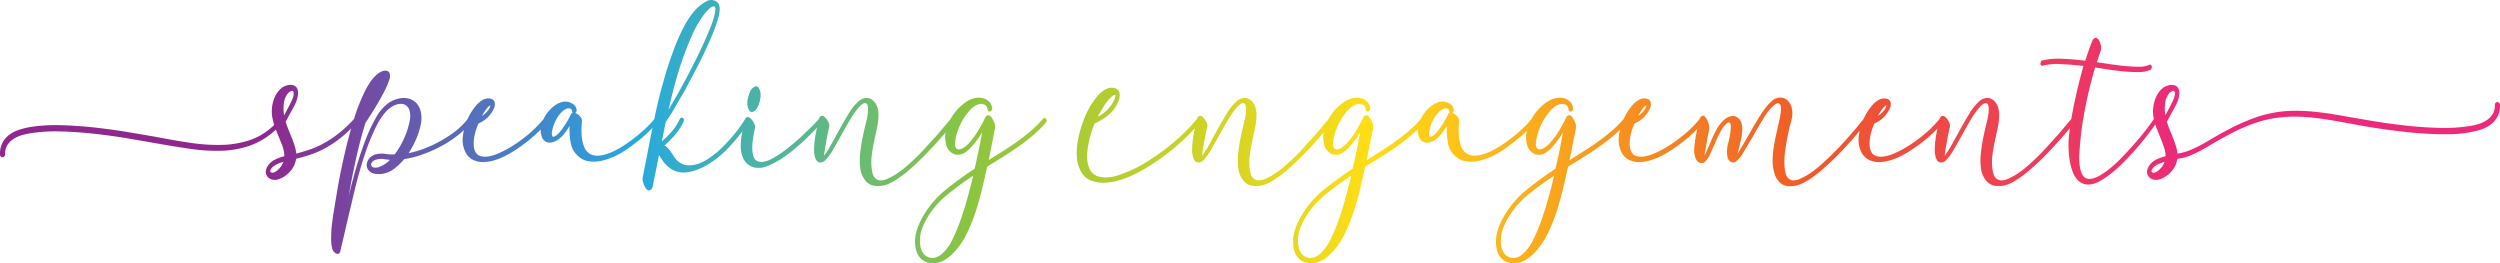 <svg xmlns="http://www.w3.org/2000/svg" xmlns:xlink="http://www.w3.org/1999/xlink" width="1627.832" height="171.378" viewBox="0 0 1627.832 171.378">
  <defs>
    <linearGradient id="linear-gradient" y1="0.5" x2="1" y2="0.5" gradientUnits="objectBoundingBox">
      <stop offset="0.109" stop-color="#90278e"/>
      <stop offset="0.256" stop-color="#26a9e0"/>
      <stop offset="0.389" stop-color="#8bc53f"/>
      <stop offset="0.548" stop-color="#ffdd15"/>
      <stop offset="0.721" stop-color="#f05a28"/>
      <stop offset="0.871" stop-color="#ec297b"/>
    </linearGradient>
  </defs>
  <path id="speaking_engagements_text_copy-01" data-name="speaking engagements text copy-01" d="M524.756,815.793a10.128,10.128,0,0,1-.277-5.844,22.643,22.643,0,0,1,1.8-5.676,6.186,6.186,0,0,1,3.049-2.71q1.8-.678,2.91,2.2a10.74,10.74,0,0,1,.347,5.929,16.14,16.14,0,0,1-1.871,5.591,5.115,5.115,0,0,1-2.98,2.795Q525.864,818.674,524.756,815.793Zm193.9,6.776a1.821,1.821,0,0,1-.139,2.541,72.244,72.244,0,0,1-8.454,8.386q-4.713,3.98-9.7,7.453T690.24,847.64l-9.84,6.1-3.326,14.4q-1.8,7.623-4.227,14.992a112.216,112.216,0,0,1-5.683,14.061,48.6,48.6,0,0,1-7.553,11.435Q653.236,915.74,647,916.5t-9.979-3.049q-3.742-3.812-3.6-11.6t6.514-17.956a61.926,61.926,0,0,1,13.859-15.416,227.145,227.145,0,0,1,18.433-13.383q2.91-12.875,4.851-23.717a56.3,56.3,0,0,1-3.534,5.337q-1.733,2.286-3.257,3.98-4.02,4.406-7.068,5.082a7.031,7.031,0,0,1-6.029-1.1,9.033,9.033,0,0,1-3.673-5.845,17.391,17.391,0,0,1-.189-7.414c-1.191,1.407-2.414,2.829-3.692,4.28q-4.851,5.5-9.84,10.588t-9.979,9.4a71.9,71.9,0,0,1-9.424,7.03,27.093,27.093,0,0,1-4.574,2.372,18.152,18.152,0,0,1-5.128,1.271,13.744,13.744,0,0,1-5.059-.424,9.066,9.066,0,0,1-4.366-2.88,15.387,15.387,0,0,1-3.534-8.3,38.375,38.375,0,0,1-.069-9.486,104.129,104.129,0,0,1,1.732-11.181q1.177-5.59,2.564-11.012a33.437,33.437,0,0,0,.762-5,12.605,12.605,0,0,0-.208-4.15,1.775,1.775,0,0,0-1.8-1.524q-1.386,0-3.88,2.71a47.557,47.557,0,0,0-5.405,7.539q-2.91,4.828-5.752,10.079l-5.613,9.91a35.569,35.569,0,0,1-4.99,6.861,4.46,4.46,0,0,1-3.88,1.524q-1.941-.34-2.911-3.389a17.035,17.035,0,0,1-.624-5.421,54.974,54.974,0,0,1,.554-6.606q.484-3.387,1.178-6.521l.163-.721-1.689,1.821q-2.91,3.05-6.445,6.353t-7.484,6.522a93.756,93.756,0,0,1-7.831,5.76,60.678,60.678,0,0,1-8.455,4.4,14.483,14.483,0,0,1-9.147,1.017q-6.792-1.863-8.316-10.334a31.847,31.847,0,0,1,.277-10.164c.18-1.071.365-2.1.553-3.1-.853,1.185-1.792,2.412-2.839,3.691q-2.426,2.965-5.267,6.1a64.778,64.778,0,0,1-6.029,5.845,61.933,61.933,0,0,1-6.791,5.082,46.071,46.071,0,0,1-8.108,4.234,26.957,26.957,0,0,1-8.454,1.948,14.8,14.8,0,0,1-7.831-1.609q-5.127-2.711-9.008-9.825l-2.01,10.249-2.148,10.249a3.127,3.127,0,0,1-1.455,2.371,1.794,1.794,0,0,1-2.287-.338,6.376,6.376,0,0,1-1.108-1.44,12.865,12.865,0,0,1-.97-2.033,13.146,13.146,0,0,1-.624-2.2,5.623,5.623,0,0,1-.069-1.948l3.742-19.058c.846-4.5,1.755-9.012,2.694-13.536-.351.378-.708.761-1.1,1.17a76.612,76.612,0,0,1-6.652,6.1q-3.811,3.133-8.247,6.268a55.425,55.425,0,0,1-8.87,5.167,49.819,49.819,0,0,1-5.613,2.117A27.9,27.9,0,0,1,426,850.436a20.614,20.614,0,0,1-5.89-.339,12.416,12.416,0,0,1-5.4-2.626,14.771,14.771,0,0,1-5.475-8.979,47.134,47.134,0,0,1-.762-11.181l-2.356,3.473a24.106,24.106,0,0,1-2.218,2.795,16.768,16.768,0,0,1-3.534,2.965,9.843,9.843,0,0,1-4.088,1.524,5.62,5.62,0,0,1-3.812-.847,6.3,6.3,0,0,1-2.425-4.15,10.492,10.492,0,0,1-.38-3.555c-.676.7-1.373,1.407-2.116,2.115a94.162,94.162,0,0,1-7.415,6.353q-3.949,3.048-8.108,5.675a60.349,60.349,0,0,1-8.039,4.319,36.3,36.3,0,0,1-5.959,2.033,23.839,23.839,0,0,1-6.514.763,14.474,14.474,0,0,1-6.1-1.525,10.812,10.812,0,0,1-4.712-4.828,17.566,17.566,0,0,1-1.733-10.333,36.274,36.274,0,0,1,.692-4.19,48.856,48.856,0,0,1-4.228,3.682,76.928,76.928,0,0,1-11.226,7.2,86.1,86.1,0,0,1-12.127,5.251,58.9,58.9,0,0,1-11.3,2.8,37.315,37.315,0,0,1-6.722,6.437,16.507,16.507,0,0,1-7.969,3.219q-4.713.508-7.068-1.1a5.506,5.506,0,0,1-2.633-3.9,6.669,6.669,0,0,1,1.247-4.574,7.75,7.75,0,0,1,4.574-3.134,14.072,14.072,0,0,1,6.167-.339,29.041,29.041,0,0,0,6.167.339,49.887,49.887,0,0,0,6.029-10.164,51.307,51.307,0,0,0,3.812-11.858,14.039,14.039,0,0,0-.139-6.606,5.9,5.9,0,0,0-2.7-3.558,6.761,6.761,0,0,0-4.435-.593,12.615,12.615,0,0,0-5.2,2.287q-4.989,3.556-9.286,12.112a139.82,139.82,0,0,0-7.831,19.4q-3.534,10.842-6.375,22.7l-5.2,21.853-2.079,9.148-1.8,7.623q-.555,3.219-2.911,2.2a4.979,4.979,0,0,1-2.633-3.727,26.217,26.217,0,0,1-.554-6.946,73.834,73.834,0,0,1,.485-8.216q.484-4.32,1.04-7.708l2.01-12.027q1.178-7.114,2.841-15.331t3.811-16.94c.887-3.6,1.825-7.1,2.8-10.507a79.215,79.215,0,0,1-7.243,6.441,68.383,68.383,0,0,1-10.4,6.776,60.535,60.535,0,0,1-9.632,4.065q-4.574,1.44-8.593,2.456a15.012,15.012,0,0,1-4.089,8.471,17.381,17.381,0,0,1-7,4.743,7.391,7.391,0,0,1-4.366.339,5.831,5.831,0,0,1-3.188-1.948,4.9,4.9,0,0,1-1.04-3.558,8.116,8.116,0,0,1,2.079-4.489,11.725,11.725,0,0,1,4.227-3.219,35.274,35.274,0,0,1,5.751-2.032,21.568,21.568,0,0,0-1.871-8.217l-3.673-9.063a48.864,48.864,0,0,1-16.493,10.249,60.879,60.879,0,0,1-18.572,3.473,117.694,117.694,0,0,1-20.928-1.271q-11.088-1.609-23.284-3.812l-16.7-2.88q-10.048-1.7-21.136-2.965t-22.106-1.609a105.891,105.891,0,0,0-19.611,1.017,51.9,51.9,0,0,0-5.544,1.1,21.907,21.907,0,0,0-5.683,2.287,14.4,14.4,0,0,0-4.435,3.981,10.475,10.475,0,0,0-1.8,6.353,1.966,1.966,0,0,1-.554,1.524,1.725,1.725,0,0,1-1.178.508,1.5,1.5,0,0,1-1.109-.508,2.134,2.134,0,0,1-.485-1.524,15.11,15.11,0,0,1,2.01-8.132,16.226,16.226,0,0,1,5.059-5.167,24.8,24.8,0,0,1,6.653-2.964,59.585,59.585,0,0,1,6.791-1.524A110.5,110.5,0,0,1,78.049,826.8q11.088.339,22.245,1.609t21.205,2.964l16.978,2.88q12.059,2.371,22.938,3.981a119.994,119.994,0,0,0,20.651,1.355,61.9,61.9,0,0,0,18.295-3.135,41.96,41.96,0,0,0,15.73-9.825,16.7,16.7,0,0,1-.485-1.863q-.207-1.016-.485-2.033a6.567,6.567,0,0,1-.277-1.354,22.187,22.187,0,0,1-.069-6.776,22.754,22.754,0,0,1,1.8-6.268,16.218,16.218,0,0,1,3.4-4.913,10.345,10.345,0,0,1,4.99-2.71,6.51,6.51,0,0,1,3.88.169,4.2,4.2,0,0,1,2.633,3.049,10.533,10.533,0,0,1-.069,4.32,23.744,23.744,0,0,1-2.425,6.353l-5.4,9.825a41.145,41.145,0,0,0,1.8,5.167l2.148,5.252q1.039,2.625,1.871,5.251a26.743,26.743,0,0,1,1.109,5.167q3.881-1.017,8.246-2.456a58.939,58.939,0,0,0,9.147-3.981,70.357,70.357,0,0,0,9.84-6.438,81.96,81.96,0,0,0,10.325-9.656.042.042,0,0,1,.01-.009,119.556,119.556,0,0,1,7.481-18.795q4.156-8.132,9.008-11.35A9.64,9.64,0,0,1,287.4,791.4a4.084,4.084,0,0,1,2.495.085,2.587,2.587,0,0,1,1.456,1.778,6.784,6.784,0,0,1-.139,3.558,57.911,57.911,0,0,1-4.366,9.825q-3.534,6.777-11.3,18.635-3.6,11.688-6.237,23.716t-4.712,24.056q2.219-9.318,4.989-18.8t5.96-17.788a102.353,102.353,0,0,1,6.93-14.737,28.8,28.8,0,0,1,8.177-9.487,19.338,19.338,0,0,1,6.167-2.71,14.2,14.2,0,0,1,6.514-.17,10.59,10.59,0,0,1,5.475,3.135,12.807,12.807,0,0,1,3.049,7.2,19.666,19.666,0,0,1-.277,6.522,45.816,45.816,0,0,1-1.94,6.86,54.744,54.744,0,0,1-2.841,6.438q-1.593,3.051-3.118,5.421a59.175,59.175,0,0,0,9.979-2.88,80.476,80.476,0,0,0,10.741-5,75.833,75.833,0,0,0,9.979-6.607,41.623,41.623,0,0,0,7.692-7.708l0-.005A36.4,36.4,0,0,1,347,814.691a17.011,17.011,0,0,1,5.752-4.828,8.584,8.584,0,0,1,2.98-.509,4.737,4.737,0,0,1,2.633.678,3.33,3.33,0,0,1,1.386,2.118,6.5,6.5,0,0,1-.624,3.812,18.757,18.757,0,0,1-3.465,5.167,17.849,17.849,0,0,1-6.514,4.488q-.831,1.864-1.594,4.15a31.725,31.725,0,0,0-1.178,4.744,25.062,25.062,0,0,0-.346,4.912,11.292,11.292,0,0,0,.9,4.32,5.347,5.347,0,0,0,3.257,3.049,11.183,11.183,0,0,0,4.574.424,20.374,20.374,0,0,0,4.781-1.1,38.523,38.523,0,0,0,3.742-1.524,66.743,66.743,0,0,0,7.692-4.15q3.949-2.456,7.692-5.336a82.577,82.577,0,0,0,7.068-6.1,73.921,73.921,0,0,0,5.821-6.269s0,0,0,0a21.759,21.759,0,0,1,3.187-4.995,22.655,22.655,0,0,1,4.228-3.9,13.926,13.926,0,0,1,4.712-2.2,8.134,8.134,0,0,1,4.782.254,7.832,7.832,0,0,1,2.98,1.694,5.094,5.094,0,0,1,1.594,3.219,2.077,2.077,0,0,1-.97,2.033,6.7,6.7,0,0,1,2.98,1.948,4.57,4.57,0,0,1,1.455,3.642,48.149,48.149,0,0,0-.139,9.571,24.54,24.54,0,0,0,1.524,6.691,8.9,8.9,0,0,0,3.673,4.659,9.97,9.97,0,0,0,4.92,1.271,17.769,17.769,0,0,0,5.336-.848,42.086,42.086,0,0,0,4.92-1.863A63.058,63.058,0,0,0,445.268,839q4.227-2.88,7.9-5.93t6.444-5.845a44.187,44.187,0,0,0,4.02-4.489h0q1.109-5.59,2.425-11.095t2.841-10.926q1.525-5.76,3.742-12.621t4.92-13.722a115.4,115.4,0,0,1,6.029-12.959,47.772,47.772,0,0,1,7.207-10.164,30.05,30.05,0,0,1,6.514-5,6.286,6.286,0,0,1,6.653-.084,4.7,4.7,0,0,1,2.079,3.3q.555,2.457-.693,7.03a71.972,71.972,0,0,1-2.287,7.115q-1.455,3.9-3.4,8.3-3.326,7.623-7.623,16.093l-8.455,15.924-7.553,13.045q-3.4,5.59-4.92,7.623-.693,3.219-1.317,6.437t-1.316,6.269A48.359,48.359,0,0,0,475,830.868a32.781,32.781,0,0,0,5.128-7.962,2.291,2.291,0,0,1,.97-.932,1.123,1.123,0,0,1,1.04,0,1.443,1.443,0,0,1,.693.847,2.235,2.235,0,0,1-.069,1.44,35.479,35.479,0,0,1-5.543,8.64,58.71,58.71,0,0,1-7.068,7.114,6.664,6.664,0,0,1,2.495,1.863q.969,1.187,1.94,2.541t1.871,2.8a15.191,15.191,0,0,0,2.287,2.795,11.1,11.1,0,0,0,6.722,2.88,18.139,18.139,0,0,0,7.068-1.1,28.685,28.685,0,0,0,6.792-3.557q3.256-2.288,6.029-4.659a76.936,76.936,0,0,0,5.821-5.76q2.772-3.048,5.059-5.844t3.95-5.252l2.633-3.981a1.659,1.659,0,0,1,.216-.373,1.5,1.5,0,0,1,1.655-.9,3.857,3.857,0,0,1,2.148,1.44,10.117,10.117,0,0,1,1.871,2.965,4.5,4.5,0,0,1,.485,2.795q-.832,3.556-1.456,8.047a27.732,27.732,0,0,0-.069,8.046q.554,4.066,2.633,5.167a6.969,6.969,0,0,0,4.712.593,18.554,18.554,0,0,0,5.405-2.032q2.772-1.526,4.574-2.711,3.742-2.539,7.553-5.675t7.276-6.353l6.306-6.1q2.841-2.88,4.643-4.913s0,0,0,0a2.942,2.942,0,0,1,1.385-1.861,1.84,1.84,0,0,1,2.079.339,7.957,7.957,0,0,1,2.356,2.88,5.461,5.461,0,0,1,.97,3.558q-1.109,4.743-1.94,9.4t-1.525,9.571a49.966,49.966,0,0,0,4.851-7.539L584.487,829q2.91-5.251,5.89-10.08a32.24,32.24,0,0,1,5.89-7.368,8.336,8.336,0,0,1,4.712-2.457,6.393,6.393,0,0,1,4.227.932,8.891,8.891,0,0,1,3.119,3.728,13.712,13.712,0,0,1,1.247,6.1,41.243,41.243,0,0,1-.97,8.724l-1.94,9.063q-.97,4.574-1.525,9.317a33.959,33.959,0,0,0,.277,9.655q.555,3.388,2.148,4.743a5.412,5.412,0,0,0,3.6,1.355,9.693,9.693,0,0,0,4.158-1.017q2.148-1.017,4.088-2.032a62.693,62.693,0,0,0,9.147-6.776q4.849-4.234,9.7-9.317l9.563-10.5,8.731-10.334,0,0a31.936,31.936,0,0,1,10.324-11.263,15.728,15.728,0,0,1,6.167-2.456,11.2,11.2,0,0,1,6.1.677,10.247,10.247,0,0,1,2.91,2.2,6.451,6.451,0,0,1,1.525,3.728,1.932,1.932,0,0,1-1.247,2.2,1.319,1.319,0,0,1-1.04-.085,1.4,1.4,0,0,1-.624-1.1q-.415-2.88-2.564-3.473a5.956,5.956,0,0,0-4.089.254,13.677,13.677,0,0,0-4.781,3.473,35.949,35.949,0,0,0-4.228,5.59,40.94,40.94,0,0,0-3.326,6.691,36.15,36.15,0,0,0-1.94,6.607q-.693,3.726,0,5.251a2.223,2.223,0,0,0,2.079,1.524,6.355,6.355,0,0,0,3.257-1.186,16.809,16.809,0,0,0,3.534-3.049,48.947,48.947,0,0,0,4.851-6.353,83.37,83.37,0,0,0,5.405-9.741,3.07,3.07,0,0,1,1.524-1.778,1.988,1.988,0,0,1,2.079.423,10.737,10.737,0,0,1,2.217,3.558,7.438,7.438,0,0,1,.832,4.065L681.362,849.5l9.009-5.676q4.713-2.964,9.355-6.268t9.009-7.03a69.653,69.653,0,0,0,7.831-7.793Q717.825,821.555,718.653,822.569Zm-245.732-5.928,5.336-9.148L484.7,795.8l6.514-12.79q3.188-6.522,5.821-12.451,1.941-4.406,3.4-8.131a51.981,51.981,0,0,0,2.148-6.607q1.109-4.065.693-5.421t-1.594-.932a8.82,8.82,0,0,0-2.841,2.033,28.473,28.473,0,0,0-3.049,3.473,71.75,71.75,0,0,0-7.692,13.468q-3.534,7.876-6.444,16.432t-5.128,16.94Q474.306,810.2,472.921,816.641Zm-121.549,4.065a14.106,14.106,0,0,0,3.326-2.795,8.4,8.4,0,0,0,2.217-4.15,9.164,9.164,0,0,0-3.049,3.049A43.007,43.007,0,0,0,351.372,820.706ZM222.053,850.69q-5.127,1.355-7.346,3.727-1.662,2.032-.9,2.88t2.7,0a10.907,10.907,0,0,0,3.257-2.71A11.926,11.926,0,0,0,222.053,850.69Zm4.435-37.777a23.294,23.294,0,0,0,2.01-4.743,5.91,5.91,0,0,0,.208-2.88q-.415-1.355-1.664-.678a9.511,9.511,0,0,0-1.8,1.187,12.363,12.363,0,0,0-2.841,6.86,25,25,0,0,0,.208,7.708ZM291.5,849.335q-1.941-.169-4.366-.508a9.914,9.914,0,0,0-4.5.339,4.672,4.672,0,0,0-2.772,1.693,2.474,2.474,0,0,0-.555,2.118,2.209,2.209,0,0,0,1.663,1.354,6.592,6.592,0,0,0,4.02-.593A17.694,17.694,0,0,0,291.5,849.335Zm119.056-30.492q-.416-.169-.416-1.017-.277-1.7-1.524-1.948a3.731,3.731,0,0,0-2.356.254,10.373,10.373,0,0,0-3.049,2.2,19.2,19.2,0,0,0-2.772,3.558,24.953,24.953,0,0,0-2.079,4.235,27.807,27.807,0,0,0-1.247,4.235,6.8,6.8,0,0,0-.069,3.218.912.912,0,0,0,1.109.678,4.672,4.672,0,0,0,1.8-1.016,22.1,22.1,0,0,0,2.148-2.033q1.525-1.863,3.326-4.574a61.848,61.848,0,0,0,3.742-6.606Q409.582,818.841,410.553,818.843Zm260.7,40.826a204.18,204.18,0,0,0-16.7,12.2,55.842,55.842,0,0,0-12.4,13.892q-4.989,7.962-5.475,14.146t1.664,9.655A7.235,7.235,0,0,0,644.5,913.2q4.019.168,8.039-4.235a32.888,32.888,0,0,0,5.474-8.3,115.557,115.557,0,0,0,4.92-11.858q2.356-6.606,4.435-14.061T671.253,859.669Zm994.157-45.908a15.106,15.106,0,0,1-2.01,8.131,16.226,16.226,0,0,1-5.059,5.167,24.777,24.777,0,0,1-6.652,2.965,59.523,59.523,0,0,1-6.791,1.524,82.719,82.719,0,0,1-12.89,1.1q-6.93.086-14.345-.339t-14.9-1.271q-7.484-.846-14.483-1.863t-13.1-2.117l-10.672-1.948q-9.842-1.863-17.81-2.88a118.6,118.6,0,0,0-14.969-1.017,84.84,84.84,0,0,0-13.374,1.017,75.932,75.932,0,0,0-12.959,3.3,109.157,109.157,0,0,0-13.721,5.929q-7.139,3.644-15.73,8.725a98.581,98.581,0,0,1-10.464,5.59,32.448,32.448,0,0,1-10.188,2.88,15.01,15.01,0,0,1-4.088,8.471,17.381,17.381,0,0,1-7,4.743,7.391,7.391,0,0,1-4.366.339,5.831,5.831,0,0,1-3.188-1.948,4.9,4.9,0,0,1-1.04-3.558,8.13,8.13,0,0,1,2.079-4.489,11.738,11.738,0,0,1,4.228-3.219,35.285,35.285,0,0,1,5.752-2.032,17.754,17.754,0,0,0-.971-5.506q-.969-2.965-2.217-6.1l-2.564-6.353c-.367-.9-.679-1.781-.957-2.658l-4.032,5.453q-3.4,4.489-7.691,9.486t-9.147,9.826a93.668,93.668,0,0,1-9.563,8.385,47.364,47.364,0,0,1-6.652,4.15,14.693,14.693,0,0,1-6.722,1.779,9.283,9.283,0,0,1-6.029-2.287q-2.772-2.286-4.573-7.708a48.845,48.845,0,0,1-1.94-11.266,59.4,59.4,0,0,1,.277-11.6c.149-1.279.318-2.606.5-3.96-1.9,2.3-3.9,4.665-6.043,7.094q-4.851,5.5-9.841,10.588t-9.979,9.4a71.907,71.907,0,0,1-9.425,7.03,27.083,27.083,0,0,1-4.573,2.372,18.153,18.153,0,0,1-5.128,1.271,13.75,13.75,0,0,1-5.06-.424,9.063,9.063,0,0,1-4.365-2.88,15.4,15.4,0,0,1-3.534-8.3,38.379,38.379,0,0,1-.069-9.486,103.874,103.874,0,0,1,1.732-11.181q1.178-5.591,2.563-11.012a33.555,33.555,0,0,0,.763-5,12.6,12.6,0,0,0-.208-4.15,1.776,1.776,0,0,0-1.8-1.524q-1.386,0-3.881,2.71a47.627,47.627,0,0,0-5.405,7.539q-2.91,4.828-5.751,10.079l-5.613,9.91a35.7,35.7,0,0,1-4.989,6.861,4.463,4.463,0,0,1-3.881,1.524q-1.941-.34-2.911-3.389a17.006,17.006,0,0,1-.623-5.421,54.774,54.774,0,0,1,.554-6.606q.486-3.388,1.179-6.521l.036-.159c-.84.9-1.722,1.795-2.671,2.7a94.165,94.165,0,0,1-7.414,6.353q-3.951,3.048-8.108,5.675a60.346,60.346,0,0,1-8.038,4.319,36.314,36.314,0,0,1-5.96,2.033,23.844,23.844,0,0,1-6.514.763,14.482,14.482,0,0,1-6.1-1.525,10.807,10.807,0,0,1-4.712-4.828,17.559,17.559,0,0,1-1.732-10.333,36.273,36.273,0,0,1,.586-3.682l-4.468,5.291q-4.782,5.5-9.841,10.588t-10.048,9.4a71.834,71.834,0,0,1-9.425,7.03,27.083,27.083,0,0,1-4.573,2.372,20.4,20.4,0,0,1-5.128,1.354,12.6,12.6,0,0,1-5.059-.339,8.312,8.312,0,0,1-4.228-2.879,12.4,12.4,0,0,1-2.495-4.32,26.676,26.676,0,0,1-1.178-5.167,31.291,31.291,0,0,1-.208-5.505q.14-2.8.416-5.337.693-4.911,1.8-9.91l2.218-9.91q.415-1.694.762-4.065a16.15,16.15,0,0,0,.139-4.15,2.606,2.606,0,0,0-1.316-2.287q-1.109-.508-3.465,1.525-3.049,2.539-6.791,8.639t-7.207,12.367l-5.405,9.063a22.834,22.834,0,0,1-4.574,5.845,3.277,3.277,0,0,1-3.118.932,4.121,4.121,0,0,1-2.563-2.456A11.993,11.993,0,0,1,1162.1,844a23.8,23.8,0,0,1,.485-4.489,58.712,58.712,0,0,0,1.663-7.793q.138-1.185.277-2.71a9.676,9.676,0,0,0-.069-2.626,1.572,1.572,0,0,0-.971-1.355q-.762-.254-2.287,1.271a13.418,13.418,0,0,0-2.217,2.8q-1.109,1.779-2.079,3.642t-1.732,3.643l-1.178,2.795-2.634,5.929a16.828,16.828,0,0,1-2.771,4.574q-1.664,2.2-3.812,1.694t-3.257-3.389a16.3,16.3,0,0,1-.693-7.114q.417-3.9.97-7.115c.3-1.535.617-3.069.942-4.6-.781.825-1.595,1.653-2.469,2.486a94.165,94.165,0,0,1-7.414,6.353q-3.951,3.048-8.108,5.675a60.346,60.346,0,0,1-8.038,4.319,36.314,36.314,0,0,1-5.96,2.033,23.844,23.844,0,0,1-6.514.763,14.482,14.482,0,0,1-6.1-1.525,10.807,10.807,0,0,1-4.712-4.828,17.559,17.559,0,0,1-1.732-10.333,36.14,36.14,0,0,1,.726-4.349c-1.309,1.28-2.677,2.535-4.122,3.756q-4.713,3.98-9.7,7.453t-10.117,6.691l-9.84,6.1-3.327,14.4q-1.8,7.623-4.227,14.992a112.355,112.355,0,0,1-5.683,14.061,48.538,48.538,0,0,1-7.554,11.435q-6.375,7.114-12.612,7.877t-9.979-3.049q-3.744-3.812-3.6-11.6t6.514-17.956a61.932,61.932,0,0,1,13.86-15.416,227.155,227.155,0,0,1,18.433-13.383q2.91-12.875,4.851-23.717a56.3,56.3,0,0,1-3.534,5.337q-1.731,2.286-3.257,3.98-4.02,4.406-7.068,5.082a7.028,7.028,0,0,1-6.028-1.1,9.025,9.025,0,0,1-3.673-5.845,17.507,17.507,0,0,1-.069-8.047c.034-.158.085-.314.122-.473a78.814,78.814,0,0,1-5.945,5.386q-3.81,3.133-8.246,6.268a55.381,55.381,0,0,1-8.87,5.167,49.966,49.966,0,0,1-5.613,2.117,27.9,27.9,0,0,1-5.959,1.187,20.621,20.621,0,0,1-5.891-.339,12.416,12.416,0,0,1-5.405-2.626,14.776,14.776,0,0,1-5.475-8.979,47.134,47.134,0,0,1-.763-11.181l-2.355,3.473a24.1,24.1,0,0,1-2.218,2.795,16.793,16.793,0,0,1-3.534,2.965,9.838,9.838,0,0,1-4.089,1.524,5.621,5.621,0,0,1-3.812-.847,6.3,6.3,0,0,1-2.425-4.15,10.547,10.547,0,0,1-.367-3.821q-2.184,2.178-4.623,4.245-4.713,3.98-9.7,7.453t-10.117,6.691l-9.84,6.1-3.327,14.4q-1.8,7.623-4.227,14.992a112.373,112.373,0,0,1-5.683,14.061,48.536,48.536,0,0,1-7.554,11.435q-6.375,7.114-12.612,7.877t-9.979-3.049q-3.744-3.812-3.6-11.6t6.514-17.956a61.932,61.932,0,0,1,13.86-15.416A227.145,227.145,0,0,1,918.372,855.1q2.91-12.875,4.851-23.717a56.3,56.3,0,0,1-3.534,5.337q-1.731,2.286-3.257,3.98-4.02,4.406-7.068,5.082a7.028,7.028,0,0,1-6.028-1.1,9.025,9.025,0,0,1-3.673-5.845,17.364,17.364,0,0,1-.189-7.415c-1.191,1.407-2.414,2.83-3.692,4.281q-4.851,5.5-9.841,10.588t-9.979,9.4a71.911,71.911,0,0,1-9.425,7.03,27.053,27.053,0,0,1-4.574,2.372,18.14,18.14,0,0,1-5.127,1.271,13.743,13.743,0,0,1-5.059-.424,9.057,9.057,0,0,1-4.366-2.88,15.387,15.387,0,0,1-3.534-8.3,38.375,38.375,0,0,1-.069-9.486,104.133,104.133,0,0,1,1.732-11.181q1.177-5.59,2.564-11.012a33.437,33.437,0,0,0,.762-5,12.605,12.605,0,0,0-.208-4.15,1.775,1.775,0,0,0-1.8-1.524q-1.386,0-3.88,2.71a47.557,47.557,0,0,0-5.405,7.539q-2.91,4.828-5.752,10.079l-5.613,9.91a35.569,35.569,0,0,1-4.99,6.861,4.46,4.46,0,0,1-3.88,1.524q-1.941-.34-2.911-3.389a17.035,17.035,0,0,1-.624-5.421,54.974,54.974,0,0,1,.554-6.606q.484-3.387,1.178-6.521l.095-.418c-1.864,2.066-3.87,4.151-6.057,6.262a144.388,144.388,0,0,1-23.561,18.381,101.454,101.454,0,0,1-12.474,6.691,65.433,65.433,0,0,1-8.177,2.88,34.207,34.207,0,0,1-9.494,1.354,20.8,20.8,0,0,1-8.939-1.948q-4.158-1.947-6.375-7.2a21.232,21.232,0,0,1-1.732-6.945,40.1,40.1,0,0,1,.139-8.132,59.909,59.909,0,0,1,1.663-8.64,80.808,80.808,0,0,1,2.841-8.64,52.476,52.476,0,0,1,7.831-13.891q4.644-5.76,9.217-6.438,4.019-.339,5.475,2.118t-.208,6.691a21.668,21.668,0,0,1-6.514,8.894,36.167,36.167,0,0,1-8.87,5.505,65.821,65.821,0,0,0-2.425,6.691A62.806,62.806,0,0,0,746.1,840.1a41.556,41.556,0,0,0-.624,7.877,17.372,17.372,0,0,0,1.455,6.946,8.719,8.719,0,0,0,5.128,5,17.813,17.813,0,0,0,7.207.763,29.092,29.092,0,0,0,7.554-1.694q3.672-1.355,6.167-2.372a84.357,84.357,0,0,0,11.5-6.1q5.96-3.726,11.78-8.131a129.446,129.446,0,0,0,11.157-9.486,112.426,112.426,0,0,0,9.494-10.165s0,0,.005-.007a2.941,2.941,0,0,1,1.383-1.856,1.84,1.84,0,0,1,2.079.339,7.957,7.957,0,0,1,2.356,2.88,5.461,5.461,0,0,1,.97,3.558q-1.109,4.743-1.94,9.4t-1.525,9.571a49.966,49.966,0,0,0,4.851-7.539l5.544-10.079q2.91-5.251,5.89-10.08a32.24,32.24,0,0,1,5.89-7.368,8.336,8.336,0,0,1,4.712-2.457,6.4,6.4,0,0,1,4.228.932,8.889,8.889,0,0,1,3.118,3.728,13.725,13.725,0,0,1,1.247,6.1,41.179,41.179,0,0,1-.971,8.724l-1.939,9.063q-.969,4.574-1.525,9.317a34.03,34.03,0,0,0,.277,9.655q.555,3.388,2.148,4.743a5.413,5.413,0,0,0,3.6,1.355,9.69,9.69,0,0,0,4.158-1.017q2.147-1.017,4.088-2.032a62.7,62.7,0,0,0,9.148-6.776q4.849-4.234,9.7-9.317l9.563-10.5,8.731-10.334,0,0a31.927,31.927,0,0,1,10.325-11.263,15.733,15.733,0,0,1,6.168-2.456,11.2,11.2,0,0,1,6.1.677,10.252,10.252,0,0,1,2.911,2.2,6.45,6.45,0,0,1,1.524,3.728,1.931,1.931,0,0,1-1.248,2.2,1.321,1.321,0,0,1-1.039-.085,1.4,1.4,0,0,1-.624-1.1q-.414-2.88-2.563-3.473a5.955,5.955,0,0,0-4.089.254,13.677,13.677,0,0,0-4.781,3.473,36.014,36.014,0,0,0-4.228,5.59,40.94,40.94,0,0,0-3.326,6.691,36.228,36.228,0,0,0-1.94,6.607q-.693,3.726,0,5.251a2.224,2.224,0,0,0,2.079,1.524,6.355,6.355,0,0,0,3.257-1.186,16.834,16.834,0,0,0,3.534-3.049,48.947,48.947,0,0,0,4.851-6.353,83.084,83.084,0,0,0,5.405-9.741,3.067,3.067,0,0,1,1.525-1.778,1.986,1.986,0,0,1,2.078.423,10.737,10.737,0,0,1,2.218,3.558,7.437,7.437,0,0,1,.832,4.065L927.519,849.5l9.009-5.676q4.713-2.964,9.355-6.268t9.009-7.03a69.643,69.643,0,0,0,7.83-7.793l0,0a21.757,21.757,0,0,1,3.187-4.995,22.654,22.654,0,0,1,4.228-3.9,13.926,13.926,0,0,1,4.712-2.2,8.13,8.13,0,0,1,4.781.254,7.824,7.824,0,0,1,2.98,1.694,5.089,5.089,0,0,1,1.594,3.219,2.074,2.074,0,0,1-.971,2.033,6.687,6.687,0,0,1,2.98,1.948,4.567,4.567,0,0,1,1.455,3.642,48.144,48.144,0,0,0-.139,9.571,24.542,24.542,0,0,0,1.524,6.691,8.9,8.9,0,0,0,3.673,4.659,9.97,9.97,0,0,0,4.92,1.271,17.764,17.764,0,0,0,5.336-.848,42.1,42.1,0,0,0,4.921-1.863,63.118,63.118,0,0,0,8.523-4.912q4.226-2.88,7.9-5.93t6.445-5.845a44.034,44.034,0,0,0,4.019-4.489l.011-.015a31.914,31.914,0,0,1,10.317-11.25,15.732,15.732,0,0,1,6.168-2.456,11.2,11.2,0,0,1,6.1.677,10.252,10.252,0,0,1,2.911,2.2,6.451,6.451,0,0,1,1.524,3.728,1.931,1.931,0,0,1-1.248,2.2,1.32,1.32,0,0,1-1.039-.085,1.4,1.4,0,0,1-.624-1.1q-.414-2.88-2.563-3.473a5.955,5.955,0,0,0-4.089.254,13.678,13.678,0,0,0-4.781,3.473,36.014,36.014,0,0,0-4.228,5.59,40.95,40.95,0,0,0-3.326,6.691,36.232,36.232,0,0,0-1.94,6.607q-.693,3.726,0,5.251a2.224,2.224,0,0,0,2.079,1.524,6.354,6.354,0,0,0,3.257-1.186,16.837,16.837,0,0,0,3.534-3.049,48.947,48.947,0,0,0,4.851-6.353,83.084,83.084,0,0,0,5.405-9.741,3.068,3.068,0,0,1,1.525-1.778,1.986,1.986,0,0,1,2.078.423,10.737,10.737,0,0,1,2.218,3.558,7.439,7.439,0,0,1,.832,4.065L1059.6,849.5l9.009-5.676q4.713-2.964,9.355-6.268t9.009-7.03a69.632,69.632,0,0,0,7.83-7.793l0,0a36.452,36.452,0,0,1,4.919-8.044,17.012,17.012,0,0,1,5.752-4.828,8.582,8.582,0,0,1,2.979-.509,4.745,4.745,0,0,1,2.634.678,3.337,3.337,0,0,1,1.386,2.118,6.5,6.5,0,0,1-.624,3.812,18.735,18.735,0,0,1-3.465,5.167,17.848,17.848,0,0,1-6.514,4.488q-.833,1.864-1.594,4.15a31.713,31.713,0,0,0-1.178,4.744,25.066,25.066,0,0,0-.347,4.912,11.33,11.33,0,0,0,.9,4.32,5.346,5.346,0,0,0,3.257,3.049,11.185,11.185,0,0,0,4.574.424,20.363,20.363,0,0,0,4.781-1.1,38.264,38.264,0,0,0,3.742-1.524,66.748,66.748,0,0,0,7.692-4.15q3.95-2.457,7.691-5.336a82.265,82.265,0,0,0,7.068-6.1,73.766,73.766,0,0,0,5.821-6.269l0,0a3.293,3.293,0,0,1,1.385-1.944,1.632,1.632,0,0,1,2.079.423,9.518,9.518,0,0,1,2.079,3.812,9.162,9.162,0,0,1,.692,4.32q-.969,4.406-1.663,8.64t-1.524,8.64a31.49,31.49,0,0,0,1.871-3.728l2.148-5.082a86.272,86.272,0,0,1,3.95-8.216,21.544,21.544,0,0,1,5.752-7.03,10.073,10.073,0,0,1,3.049-1.524,5.6,5.6,0,0,1,3.188-.085,5.75,5.75,0,0,1,2.7,1.694,7.819,7.819,0,0,1,1.732,3.473,17.524,17.524,0,0,1,.276,4.489,33.861,33.861,0,0,1-.692,5.082q-.555,2.625-1.179,5.082l-1.178,4.489q1.248-1.863,3.118-5l3.95-6.861,3.742-6.522,3.812-6.268a62.681,62.681,0,0,1,3.812-5.421,27.582,27.582,0,0,1,3.742-3.98,8.363,8.363,0,0,1,5.682-2.457,7.134,7.134,0,0,1,4.782,1.948,9.892,9.892,0,0,1,2.771,5.252,16.055,16.055,0,0,1-.347,7.623,149.511,149.511,0,0,0-4.088,20.159,45.183,45.183,0,0,0-.069,12.535q.554,3.558,2.079,5a4.988,4.988,0,0,0,3.534,1.439,9.689,9.689,0,0,0,4.157-1.017q2.149-1.017,4.089-2.032a62.749,62.749,0,0,0,9.147-6.776q4.85-4.234,9.771-9.232t9.633-10.418q4.713-5.421,8.731-10.5l0,0a36.429,36.429,0,0,1,4.919-8.044,17.012,17.012,0,0,1,5.752-4.828,8.582,8.582,0,0,1,2.979-.509,4.745,4.745,0,0,1,2.634.678,3.333,3.333,0,0,1,1.386,2.118,6.5,6.5,0,0,1-.624,3.812,18.735,18.735,0,0,1-3.465,5.167,17.848,17.848,0,0,1-6.514,4.488q-.833,1.864-1.594,4.15a31.713,31.713,0,0,0-1.178,4.744,25.066,25.066,0,0,0-.347,4.912,11.33,11.33,0,0,0,.9,4.32,5.346,5.346,0,0,0,3.257,3.049,11.185,11.185,0,0,0,4.574.424,20.363,20.363,0,0,0,4.781-1.1,38.264,38.264,0,0,0,3.742-1.524,66.748,66.748,0,0,0,7.692-4.15q3.95-2.457,7.691-5.336a82.265,82.265,0,0,0,7.068-6.1,73.766,73.766,0,0,0,5.821-6.269h0a2.942,2.942,0,0,1,1.386-1.862,1.84,1.84,0,0,1,2.079.339,7.956,7.956,0,0,1,2.356,2.88,5.472,5.472,0,0,1,.97,3.558q-1.109,4.743-1.94,9.4t-1.524,9.571a49.885,49.885,0,0,0,4.851-7.539L1314.2,829q2.91-5.251,5.891-10.08a32.211,32.211,0,0,1,5.891-7.368,8.332,8.332,0,0,1,4.712-2.457,6.4,6.4,0,0,1,4.228.932,8.9,8.9,0,0,1,3.118,3.728,13.725,13.725,0,0,1,1.247,6.1,41.243,41.243,0,0,1-.97,8.724l-1.94,9.063q-.97,4.574-1.524,9.317a33.994,33.994,0,0,0,.276,9.655q.555,3.388,2.148,4.743a5.413,5.413,0,0,0,3.6,1.355,9.693,9.693,0,0,0,4.158-1.017q2.148-1.017,4.089-2.032a62.692,62.692,0,0,0,9.146-6.776q4.851-4.234,9.7-9.317l9.563-10.5,8.731-10.334h0q1.525-8.808,3.534-17.447t4.366-17.109q-7.623-.846-14.553-1.186a38.6,38.6,0,0,0-11.92,1.016,1.087,1.087,0,0,1-1.108-.254,1.4,1.4,0,0,1-.416-1.017,3.391,3.391,0,0,1,.277-1.271,1.351,1.351,0,0,1,.971-.847,44.913,44.913,0,0,1,12.612-1.1q7.344.255,15.245,1.271l2.148-6.184,2.148-5.845a5.061,5.061,0,0,1,1.663-2.541q1.107-.846,2.355.339a7.08,7.08,0,0,1,1.732,3.558,7.739,7.739,0,0,1,.208,3.9q-.693,1.863-1.316,3.812l-1.316,3.98q2.91.34,7.761,1.1t9.91,1.271q5.058.508,9.563.508a15.685,15.685,0,0,0,6.86-1.186.98.98,0,0,1,1.109,0,1.637,1.637,0,0,1,.554.932,2.421,2.421,0,0,1-.068,1.271,1.644,1.644,0,0,1-.9,1.017,17.971,17.971,0,0,1-7.484,1.439,85.884,85.884,0,0,1-9.909-.423q-5.2-.508-10.187-1.271l-8.316-1.271q-3.741,12.534-6.514,26.6a209.025,209.025,0,0,0-3.6,27.274,51.332,51.332,0,0,0-.069,8.809,21.3,21.3,0,0,0,1.316,5.93q1.248,3.048,3.326,3.642a7.921,7.921,0,0,0,4.436-.085,18.092,18.092,0,0,0,4.643-2.117q2.287-1.44,3.95-2.626a77.86,77.86,0,0,0,9.286-8.216q4.711-4.828,8.939-9.656t7.554-9.147q3.326-4.319,4.988-6.86h0a6.562,6.562,0,0,1-.277-1.354,22.219,22.219,0,0,1-.069-6.776,22.761,22.761,0,0,1,1.8-6.268,16.219,16.219,0,0,1,3.4-4.913,10.351,10.351,0,0,1,4.989-2.71,6.513,6.513,0,0,1,3.881.169,4.2,4.2,0,0,1,2.634,3.049,10.534,10.534,0,0,1-.069,4.32,23.716,23.716,0,0,1-2.426,6.353l-5.405,9.825a41.147,41.147,0,0,0,1.8,5.167l2.148,5.252q1.039,2.625,1.871,5.251a26.593,26.593,0,0,1,1.108,5.167,37.284,37.284,0,0,0,9.425-2.795,87.98,87.98,0,0,0,9.7-5q8.73-5.251,16.076-8.979a129.6,129.6,0,0,1,14.068-6.183,77.384,77.384,0,0,1,26.748-4.914,122.739,122.739,0,0,1,15.315.848q8.176.932,18.3,2.795l16.7,2.88q10.048,1.694,21.136,2.964T1625,828.493a105.808,105.808,0,0,0,19.611-1.016,52.217,52.217,0,0,0,5.544-1.1,21.867,21.867,0,0,0,5.682-2.287,14.4,14.4,0,0,0,4.436-3.98,10.468,10.468,0,0,0,1.8-6.353,2.129,2.129,0,0,1,.485-1.525,1.491,1.491,0,0,1,1.108-.508,1.72,1.72,0,0,1,1.178.508A1.942,1.942,0,0,1,1665.41,813.761Zm-405.11,6.945a14.088,14.088,0,0,0,3.326-2.795,8.414,8.414,0,0,0,2.218-4.15,9.166,9.166,0,0,0-3.05,3.049A41.083,41.083,0,0,0,1260.3,820.706Zm-156.21,0a14.088,14.088,0,0,0,3.326-2.795,8.414,8.414,0,0,0,2.218-4.15,9.176,9.176,0,0,0-3.05,3.049A45.621,45.621,0,0,0,1104.09,820.706Zm-351.619.508a23.421,23.421,0,0,0,7-5.421,22.3,22.3,0,0,0,3.673-5.76,6.193,6.193,0,0,0,.693-2.795q-.138-.762-1.94.593a24.707,24.707,0,0,0-5.267,6.1A74.766,74.766,0,0,0,752.471,821.214ZM917.4,859.669a203.844,203.844,0,0,0-16.7,12.2,55.842,55.842,0,0,0-12.4,13.892q-4.989,7.962-5.475,14.146t1.663,9.655a7.237,7.237,0,0,0,6.168,3.643q4.02.168,8.038-4.235a32.888,32.888,0,0,0,5.475-8.3,115.325,115.325,0,0,0,4.92-11.858q2.356-6.606,4.436-14.061T917.4,859.669Zm64.309-40.826q-.415-.169-.415-1.017-.279-1.7-1.525-1.948a3.727,3.727,0,0,0-2.355.254,10.375,10.375,0,0,0-3.05,2.2,19.234,19.234,0,0,0-2.771,3.558,24.953,24.953,0,0,0-2.079,4.235,27.7,27.7,0,0,0-1.247,4.235,6.786,6.786,0,0,0-.069,3.218.911.911,0,0,0,1.108.678,4.658,4.658,0,0,0,1.8-1.016,22.1,22.1,0,0,0,2.148-2.033q1.526-1.863,3.326-4.574a62.023,62.023,0,0,0,3.742-6.606Q980.742,818.841,981.712,818.843Zm67.778,40.826a203.856,203.856,0,0,0-16.7,12.2,55.841,55.841,0,0,0-12.4,13.892q-4.989,7.962-5.475,14.146t1.663,9.655a7.237,7.237,0,0,0,6.168,3.643q4.02.168,8.038-4.235a32.89,32.89,0,0,0,5.475-8.3,115.352,115.352,0,0,0,4.92-11.858q2.357-6.606,4.436-14.061T1049.49,859.669Zm397.49-8.979q-5.128,1.355-7.346,3.727-1.662,2.032-.9,2.88t2.7,0a10.918,10.918,0,0,0,3.257-2.71A11.873,11.873,0,0,0,1446.98,850.69Zm4.44-37.777a23.339,23.339,0,0,0,2.009-4.743,5.886,5.886,0,0,0,.208-2.88q-.415-1.355-1.663-.678a9.543,9.543,0,0,0-1.8,1.187,12.363,12.363,0,0,0-2.841,6.86,25.034,25.034,0,0,0,.208,7.708Z" transform="translate(-37.578 -745.255)" fill="url(#linear-gradient)"/>
</svg>
